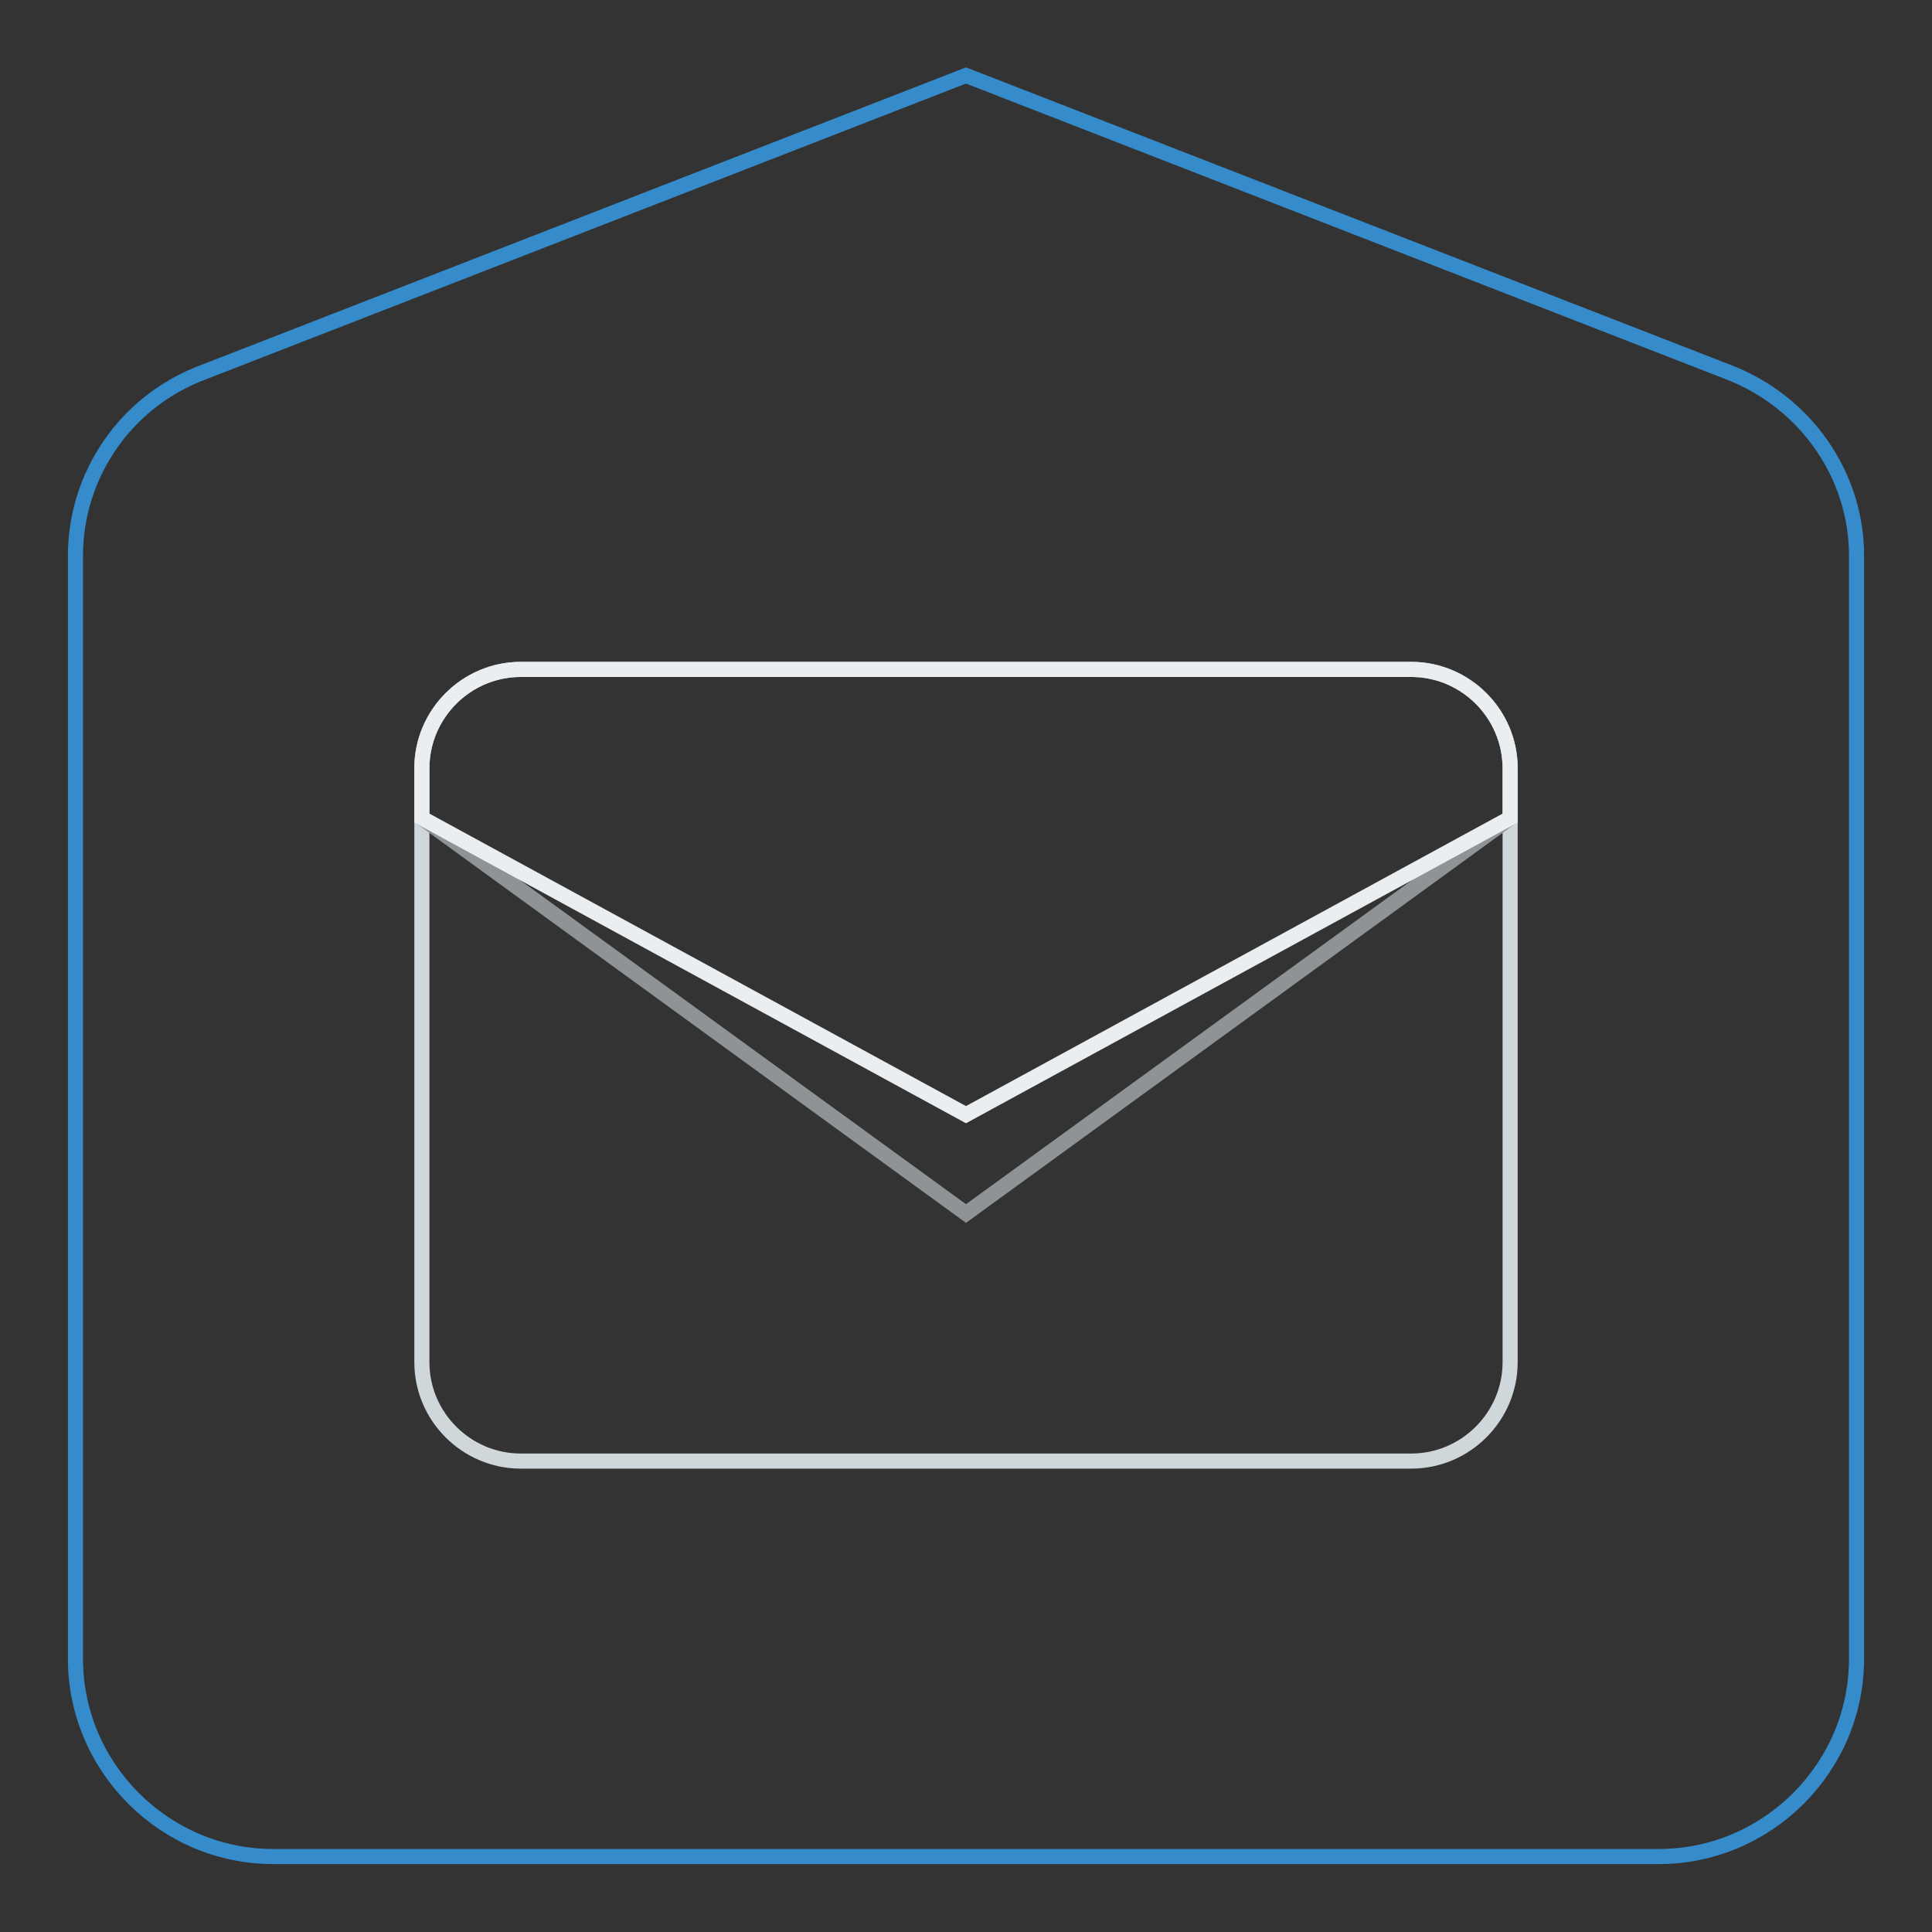 <?xml version="1.0" encoding="utf-8"?>
<!-- Svg Vector Icons : http://www.onlinewebfonts.com/icon -->
<!DOCTYPE svg PUBLIC "-//W3C//DTD SVG 1.1//EN" "http://www.w3.org/Graphics/SVG/1.1/DTD/svg11.dtd">
<svg version="1.1" xmlns="http://www.w3.org/2000/svg" xmlns:xlink="http://www.w3.org/1999/xlink" x="0px" y="0px" viewBox="0 0 256 256" enable-background="new 0 0 256 256" xml:space="preserve">
<rect x="0" y="0" width="256" height="256" fill="#333333" stroke="none"/>
<g> <path stroke-width="2" fill-opacity="0" stroke="#368bcb"  d="M36.2,246h183.6c14.4,0,26.2-11.8,26.2-26.2V73.6c0-10.5-6.6-20.3-17-24.3L128,10L27,49.3 c-10.5,3.9-17,13.8-17,24.3v146.2C10,234.2,21.8,246,36.2,246z"/> <path stroke-width="2" fill-opacity="0" stroke="#cfd7db"  d="M187,88.7H69c-7.2,0-13.1,5.9-13.1,13.1v78.7c0,7.2,5.9,13.1,13.1,13.1h118c7.2,0,13.1-5.9,13.1-13.1v-78.7 C200.1,94.6,194.2,88.7,187,88.7z"/> <path stroke-width="2" fill-opacity="0" stroke="#8e9496"  d="M187,88.7H69c-7.2,0-13.1,5.9-13.1,13.1v6.6l72.1,52.4l72.1-52.4v-6.6C200.1,94.6,194.2,88.7,187,88.7z"/> <path stroke-width="2" fill-opacity="0" stroke="#ebeef0"  d="M187,88.7H69c-7.2,0-13.1,5.9-13.1,13.1v6.6l72.1,39.3l72.1-39.3v-6.6C200.1,94.6,194.2,88.7,187,88.7z"/></g>
</svg>